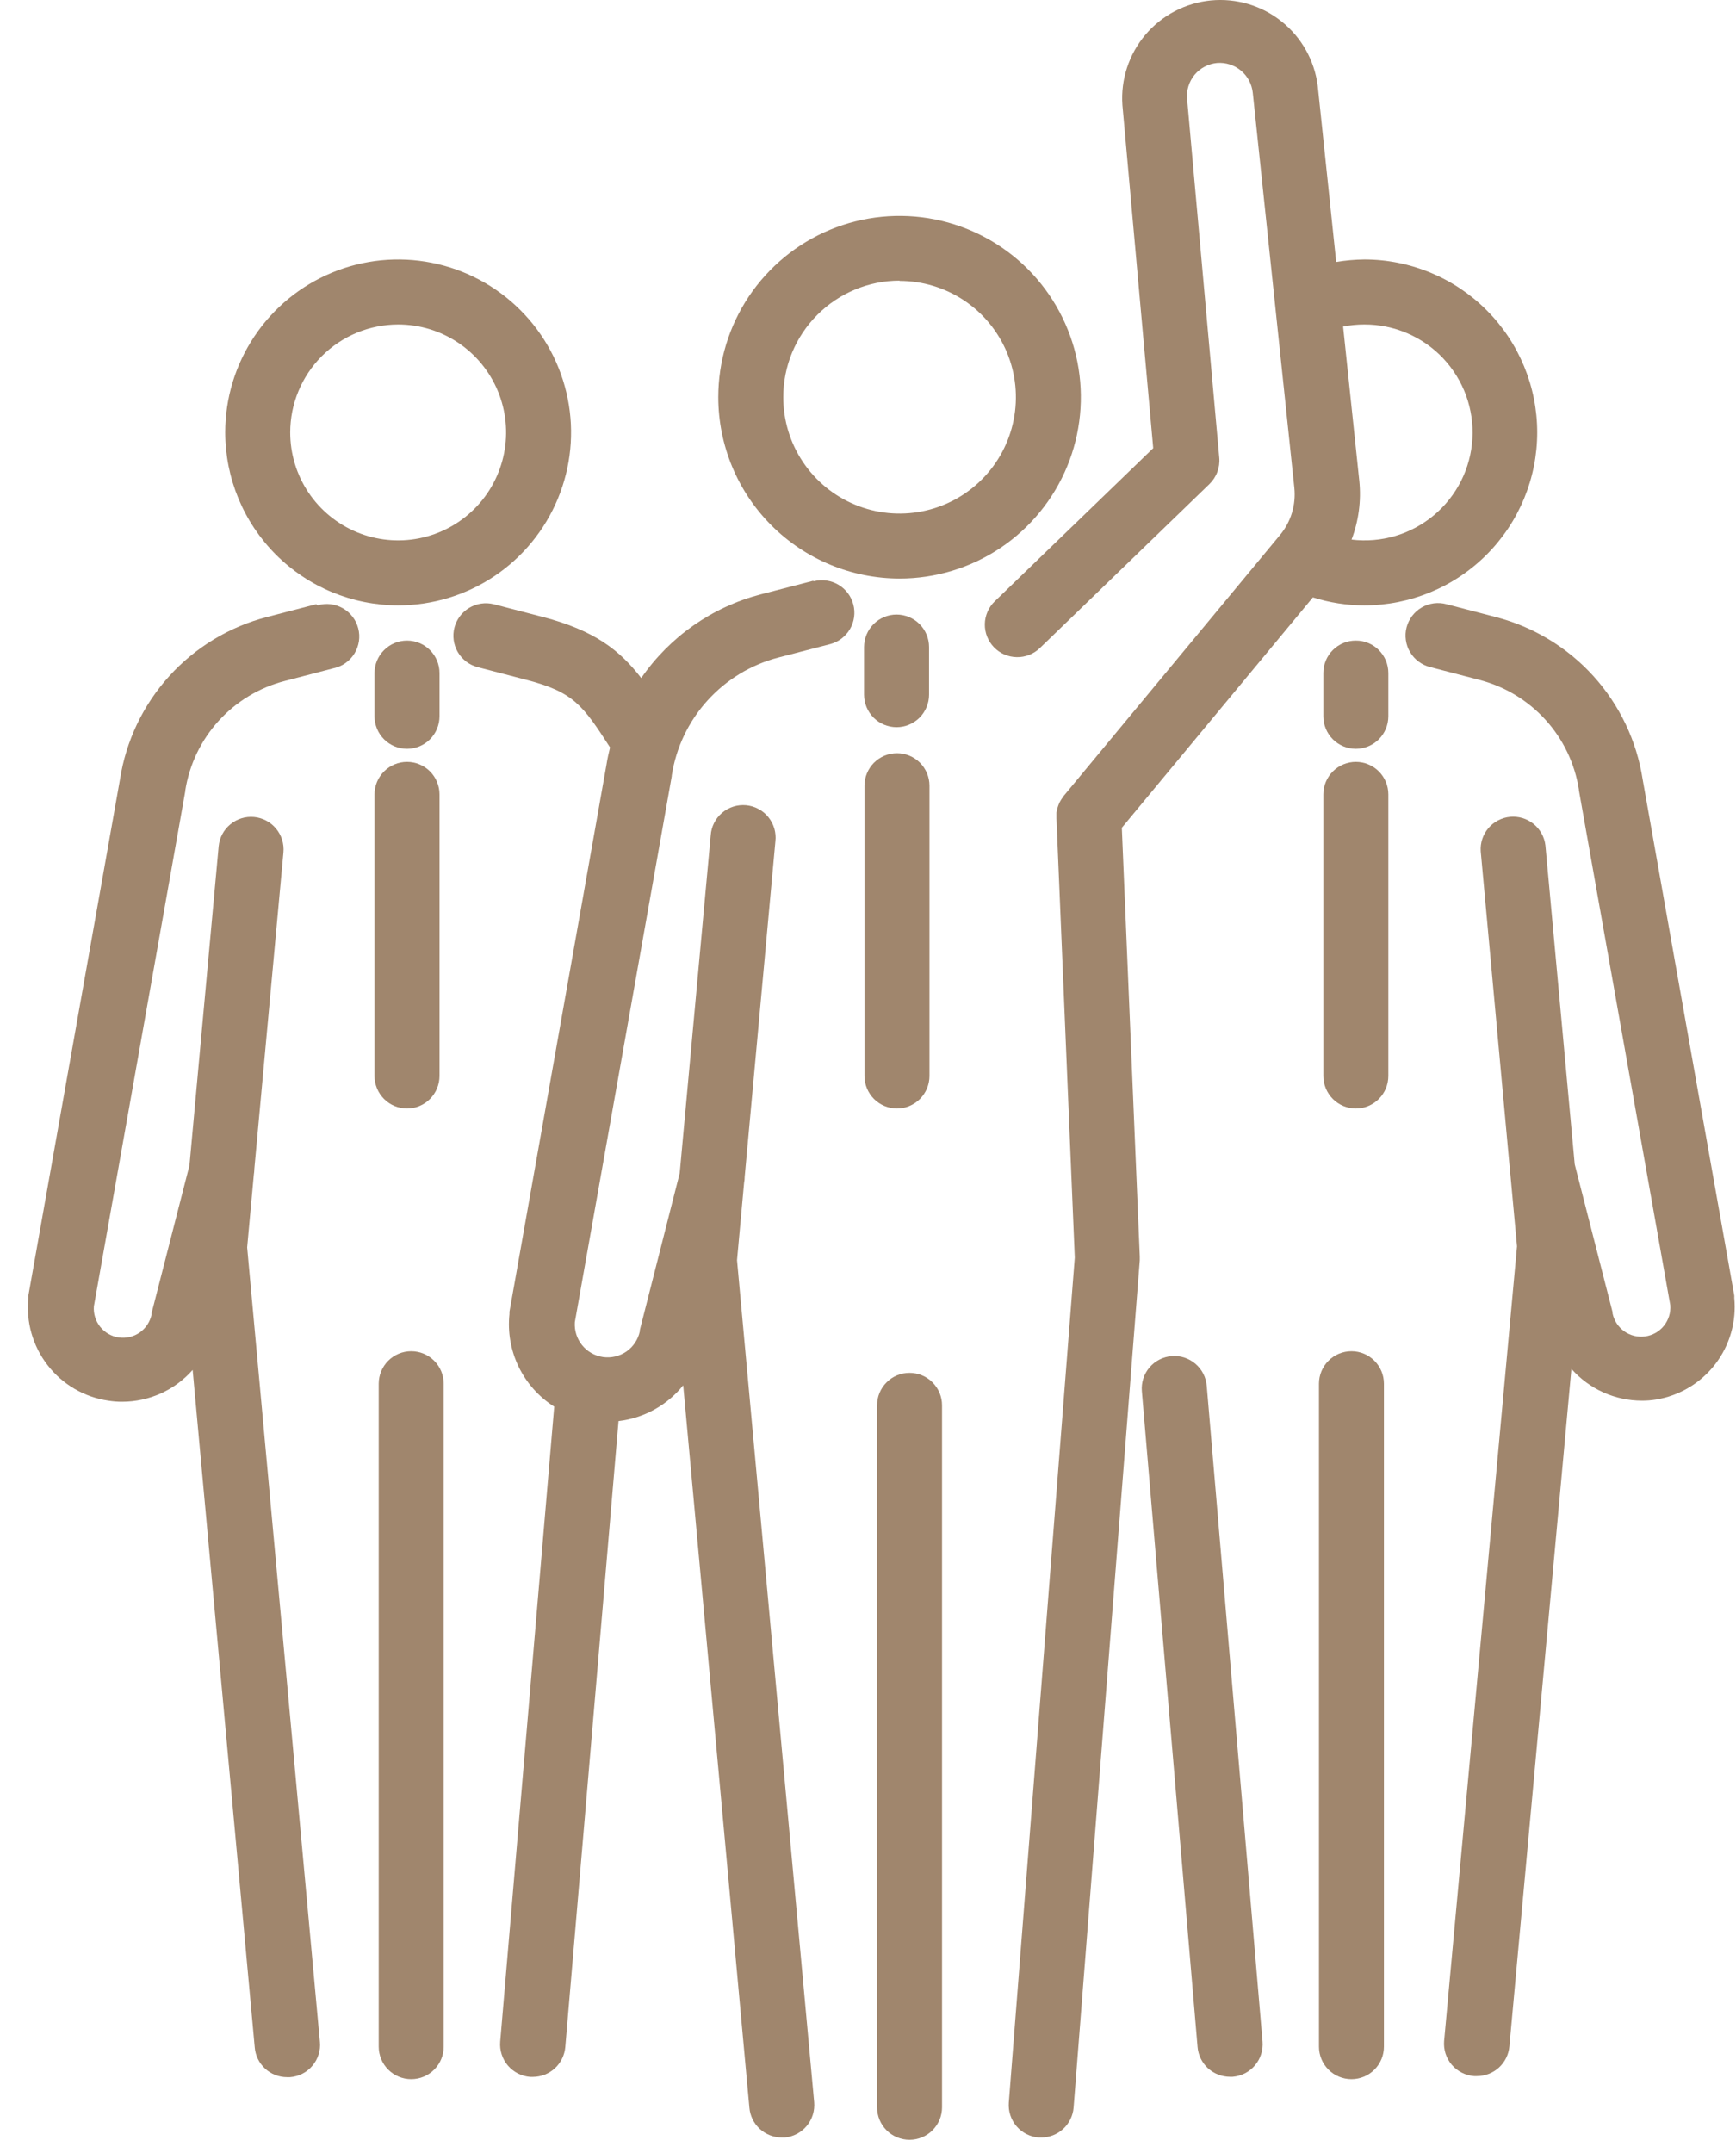 <?xml version="1.0" encoding="UTF-8"?> <svg xmlns="http://www.w3.org/2000/svg" width="50" height="62" viewBox="0 0 50 62" fill="none"> <path d="M25.91 16.661C26.942 16.661 27.952 16.355 28.811 15.781C29.669 15.207 30.338 14.392 30.734 13.438C31.129 12.483 31.232 11.434 31.031 10.421C30.829 9.408 30.332 8.477 29.602 7.747C28.872 7.017 27.941 6.52 26.928 6.318C25.915 6.117 24.866 6.22 23.911 6.615C22.957 7.01 22.142 7.68 21.568 8.538C20.994 9.397 20.688 10.407 20.688 11.439C20.69 12.824 21.24 14.151 22.219 15.13C23.198 16.109 24.525 16.659 25.91 16.661ZM25.91 8.089C26.572 8.089 27.22 8.286 27.771 8.654C28.322 9.022 28.751 9.545 29.005 10.157C29.258 10.77 29.325 11.443 29.195 12.093C29.066 12.743 28.747 13.34 28.278 13.808C27.81 14.277 27.213 14.596 26.563 14.725C25.913 14.854 25.24 14.788 24.628 14.534C24.015 14.281 23.492 13.851 23.124 13.3C22.756 12.75 22.56 12.102 22.56 11.439C22.559 10.55 22.911 9.696 23.54 9.067C24.168 8.437 25.02 8.082 25.91 8.081V8.089Z" fill="#A0866D"></path> <path d="M26.197 39.534C25.948 39.534 25.71 39.632 25.535 39.808C25.36 39.983 25.261 40.221 25.261 40.469V60.684C25.261 60.932 25.36 61.17 25.535 61.346C25.71 61.521 25.948 61.62 26.197 61.62C26.445 61.62 26.683 61.521 26.858 61.346C27.034 61.17 27.133 60.932 27.133 60.684V40.469C27.133 40.221 27.034 39.983 26.858 39.808C26.683 39.632 26.445 39.534 26.197 39.534Z" fill="#A0866D"></path> <path d="M23.412 16.727L21.914 17.115C20.513 17.479 19.291 18.335 18.469 19.526C17.855 18.731 17.134 18.157 15.633 17.766L14.221 17.399C13.981 17.34 13.728 17.377 13.517 17.503C13.305 17.629 13.151 17.833 13.089 18.072C13.027 18.31 13.062 18.564 13.185 18.777C13.309 18.99 13.512 19.146 13.75 19.21L15.162 19.578C16.523 19.931 16.784 20.307 17.571 21.524C17.53 21.691 17.493 21.857 17.467 22.026L14.674 37.774C14.672 37.796 14.672 37.818 14.674 37.84C14.619 38.361 14.71 38.886 14.938 39.358C15.166 39.829 15.521 40.227 15.963 40.507L14.407 58.795C14.397 58.919 14.411 59.042 14.449 59.16C14.487 59.278 14.547 59.387 14.627 59.481C14.707 59.575 14.805 59.652 14.915 59.709C15.025 59.765 15.145 59.799 15.268 59.809H15.349C15.584 59.808 15.81 59.719 15.983 59.56C16.156 59.4 16.262 59.182 16.282 58.947L17.815 40.923C18.547 40.837 19.216 40.467 19.678 39.893L21.584 60.693C21.603 60.927 21.71 61.146 21.882 61.305C22.055 61.465 22.282 61.553 22.517 61.554H22.603C22.85 61.531 23.078 61.41 23.237 61.219C23.395 61.028 23.472 60.782 23.45 60.535L21.228 36.29L21.431 34.066C21.443 34.006 21.449 33.945 21.449 33.885L22.333 24.231C22.348 24.107 22.337 23.981 22.303 23.861C22.268 23.741 22.21 23.629 22.131 23.532C22.053 23.434 21.956 23.354 21.845 23.295C21.735 23.236 21.614 23.2 21.49 23.188C21.365 23.177 21.24 23.19 21.121 23.228C21.002 23.266 20.891 23.327 20.796 23.408C20.701 23.489 20.623 23.589 20.567 23.7C20.511 23.812 20.478 23.934 20.47 24.059L19.577 33.784L18.429 38.3V38.337C18.379 38.572 18.242 38.779 18.046 38.917C17.849 39.054 17.607 39.112 17.37 39.079C17.132 39.045 16.916 38.923 16.765 38.736C16.614 38.549 16.54 38.312 16.557 38.073L19.348 22.354C19.348 22.354 19.348 22.354 19.348 22.334C19.472 21.529 19.829 20.779 20.375 20.175C20.921 19.571 21.631 19.14 22.419 18.935L23.917 18.547C24.155 18.483 24.358 18.327 24.482 18.114C24.606 17.901 24.64 17.647 24.578 17.409C24.516 17.17 24.363 16.966 24.151 16.84C23.939 16.714 23.686 16.676 23.447 16.736L23.412 16.727Z" fill="#A0866D"></path> <path d="M24.887 18.633V20.005C24.887 20.253 24.986 20.491 25.162 20.667C25.337 20.842 25.575 20.941 25.823 20.941C26.071 20.941 26.309 20.842 26.485 20.667C26.66 20.491 26.759 20.253 26.759 20.005V18.633C26.759 18.385 26.66 18.147 26.485 17.971C26.309 17.796 26.071 17.697 25.823 17.697C25.575 17.697 25.337 17.796 25.162 17.971C24.986 18.147 24.887 18.385 24.887 18.633Z" fill="#A0866D"></path> <path d="M26.771 30.985V22.626C26.771 22.378 26.672 22.14 26.497 21.964C26.321 21.789 26.083 21.69 25.835 21.69C25.587 21.69 25.349 21.789 25.173 21.964C24.998 22.14 24.899 22.378 24.899 22.626V30.985C24.899 31.233 24.998 31.471 25.173 31.647C25.349 31.822 25.587 31.921 25.835 31.921C26.083 31.921 26.321 31.822 26.497 31.647C26.672 31.471 26.771 31.233 26.771 30.985Z" fill="#A0866D"></path> <path d="M37.814 17.203C38.293 17.355 38.792 17.433 39.295 17.433C40.616 17.433 41.883 16.908 42.816 15.974C43.751 15.04 44.275 13.774 44.275 12.453C44.275 11.132 43.751 9.865 42.816 8.931C41.883 7.997 40.616 7.472 39.295 7.472C39.023 7.475 38.753 7.499 38.485 7.544L37.954 2.478C37.863 1.746 37.49 1.08 36.915 0.62C36.34 0.159 35.608 -0.058 34.874 0.013C34.141 0.085 33.465 0.44 32.989 1.002C32.514 1.565 32.276 2.291 32.328 3.026L33.215 12.906L28.651 17.316C28.562 17.401 28.492 17.503 28.443 17.616C28.394 17.728 28.367 17.849 28.365 17.972C28.363 18.095 28.385 18.217 28.43 18.332C28.475 18.446 28.543 18.55 28.628 18.639C28.713 18.727 28.815 18.798 28.928 18.847C29.041 18.896 29.162 18.922 29.285 18.924C29.408 18.927 29.53 18.904 29.644 18.859C29.759 18.814 29.863 18.747 29.951 18.662L34.831 13.943C34.932 13.845 35.011 13.727 35.06 13.596C35.11 13.465 35.13 13.324 35.118 13.185L34.191 2.851C34.168 2.599 34.246 2.349 34.407 2.154C34.569 1.96 34.801 1.838 35.052 1.814C35.303 1.794 35.551 1.873 35.743 2.034C35.936 2.195 36.058 2.426 36.083 2.676L37.28 14.052C37.304 14.292 37.281 14.536 37.211 14.767C37.141 14.999 37.026 15.214 36.872 15.401L30.634 22.924C30.622 22.941 30.61 22.958 30.6 22.976C30.579 23.002 30.561 23.03 30.545 23.059C30.53 23.084 30.516 23.11 30.505 23.137C30.492 23.166 30.48 23.196 30.471 23.226C30.46 23.255 30.452 23.285 30.445 23.315L30.428 23.401C30.428 23.436 30.428 23.467 30.428 23.502C30.428 23.536 30.428 23.542 30.428 23.562L30.956 36.215L29.056 60.549C29.037 60.796 29.117 61.041 29.278 61.23C29.44 61.418 29.669 61.535 29.917 61.554H29.988C30.224 61.554 30.451 61.465 30.623 61.306C30.796 61.146 30.903 60.927 30.922 60.693L32.828 36.293C32.828 36.255 32.828 36.218 32.828 36.181L32.311 23.837L37.814 17.203ZM39.295 9.344C39.719 9.343 40.14 9.428 40.53 9.596C40.92 9.763 41.272 10.008 41.564 10.317C41.855 10.626 42.081 10.991 42.226 11.389C42.371 11.789 42.433 12.213 42.408 12.637C42.383 13.061 42.271 13.475 42.08 13.854C41.888 14.233 41.621 14.569 41.295 14.841C40.969 15.112 40.591 15.315 40.184 15.435C39.776 15.555 39.349 15.59 38.928 15.539C39.132 15.001 39.209 14.423 39.151 13.851L38.684 9.404C38.885 9.364 39.09 9.344 39.295 9.344Z" fill="#A0866D"></path> <path d="M11.468 17.433C12.453 17.433 13.416 17.141 14.235 16.594C15.054 16.046 15.692 15.269 16.069 14.358C16.446 13.448 16.545 12.447 16.352 11.481C16.16 10.515 15.686 9.627 14.989 8.931C14.293 8.234 13.405 7.76 12.439 7.568C11.473 7.376 10.472 7.474 9.562 7.851C8.652 8.228 7.874 8.867 7.327 9.686C6.779 10.505 6.487 11.468 6.487 12.453C6.489 13.773 7.014 15.039 7.948 15.973C8.881 16.906 10.147 17.431 11.468 17.433ZM11.468 9.344C12.083 9.344 12.684 9.526 13.195 9.868C13.706 10.209 14.105 10.695 14.34 11.263C14.575 11.831 14.637 12.456 14.517 13.059C14.397 13.662 14.101 14.216 13.666 14.651C13.231 15.086 12.677 15.382 12.074 15.502C11.471 15.622 10.846 15.56 10.278 15.325C9.71 15.089 9.224 14.691 8.883 14.18C8.541 13.668 8.359 13.068 8.359 12.453C8.36 11.628 8.687 10.838 9.27 10.255C9.853 9.672 10.643 9.345 11.468 9.344Z" fill="#A0866D"></path> <path d="M11.844 38.911C11.596 38.911 11.358 39.009 11.182 39.185C11.007 39.36 10.908 39.598 10.908 39.846V58.938C10.908 59.187 11.007 59.425 11.182 59.6C11.358 59.776 11.596 59.874 11.844 59.874C12.092 59.874 12.33 59.776 12.505 59.6C12.681 59.425 12.78 59.187 12.78 58.938V39.846C12.78 39.598 12.681 39.36 12.505 39.185C12.33 39.009 12.092 38.911 11.844 38.911Z" fill="#A0866D"></path> <path d="M9.108 17.399L7.696 17.766C6.609 18.046 5.629 18.639 4.875 19.47C4.121 20.302 3.628 21.336 3.456 22.445L0.818 37.306V37.372C0.745 38.066 0.944 38.762 1.372 39.314C1.799 39.866 2.424 40.232 3.115 40.334C3.249 40.356 3.386 40.367 3.522 40.366C3.906 40.365 4.284 40.283 4.634 40.126C4.983 39.968 5.295 39.737 5.549 39.45L7.337 58.956C7.355 59.19 7.461 59.409 7.633 59.568C7.806 59.728 8.032 59.817 8.267 59.817H8.353C8.477 59.808 8.598 59.774 8.708 59.718C8.819 59.662 8.917 59.584 8.997 59.489C9.077 59.395 9.138 59.285 9.175 59.167C9.213 59.049 9.226 58.924 9.214 58.801L7.119 35.922L7.311 33.827C7.32 33.771 7.325 33.714 7.326 33.657L8.164 24.546C8.187 24.299 8.11 24.052 7.951 23.861C7.793 23.67 7.564 23.55 7.317 23.527C7.07 23.504 6.823 23.581 6.632 23.74C6.441 23.898 6.321 24.127 6.298 24.374L5.457 33.56L4.366 37.817V37.854C4.323 38.063 4.201 38.248 4.026 38.371C3.851 38.494 3.636 38.545 3.425 38.516C3.213 38.486 3.021 38.376 2.887 38.21C2.753 38.043 2.688 37.832 2.704 37.619L5.336 22.787V22.767C5.454 22.017 5.788 21.319 6.299 20.758C6.809 20.197 7.472 19.797 8.207 19.609L9.619 19.241C9.741 19.214 9.857 19.162 9.958 19.089C10.06 19.016 10.146 18.923 10.211 18.816C10.276 18.709 10.319 18.59 10.338 18.466C10.356 18.342 10.35 18.216 10.318 18.095C10.287 17.974 10.232 17.86 10.155 17.76C10.079 17.661 9.984 17.578 9.875 17.516C9.766 17.454 9.646 17.414 9.522 17.399C9.398 17.385 9.272 17.395 9.151 17.43L9.108 17.399Z" fill="#A0866D"></path> <path d="M10.787 19.382V20.628C10.787 20.876 10.886 21.114 11.062 21.29C11.237 21.465 11.475 21.564 11.723 21.564C11.972 21.564 12.21 21.465 12.385 21.29C12.56 21.114 12.659 20.876 12.659 20.628V19.382C12.659 19.134 12.56 18.896 12.385 18.721C12.21 18.545 11.972 18.447 11.723 18.447C11.475 18.447 11.237 18.545 11.062 18.721C10.886 18.896 10.787 19.134 10.787 19.382Z" fill="#A0866D"></path> <path d="M11.723 31.921C11.972 31.921 12.21 31.823 12.385 31.647C12.56 31.471 12.659 31.233 12.659 30.985V22.876C12.659 22.628 12.56 22.39 12.385 22.214C12.21 22.039 11.972 21.94 11.723 21.94C11.475 21.94 11.237 22.039 11.062 22.214C10.886 22.39 10.787 22.628 10.787 22.876V30.985C10.787 31.233 10.886 31.471 11.062 31.647C11.237 31.823 11.475 31.921 11.723 31.921Z" fill="#A0866D"></path> <path d="M33.749 39.052C33.626 39.061 33.505 39.095 33.395 39.151C33.285 39.207 33.187 39.284 33.107 39.379C33.027 39.473 32.966 39.582 32.929 39.7C32.891 39.818 32.877 39.942 32.888 40.065L34.492 58.945C34.511 59.179 34.617 59.397 34.789 59.557C34.962 59.716 35.188 59.805 35.422 59.806H35.503C35.626 59.796 35.746 59.762 35.856 59.706C35.966 59.649 36.064 59.572 36.144 59.478C36.224 59.384 36.285 59.275 36.322 59.157C36.36 59.039 36.374 58.916 36.364 58.792L34.757 39.913C34.747 39.79 34.714 39.67 34.658 39.56C34.602 39.451 34.525 39.353 34.431 39.273C34.338 39.193 34.229 39.132 34.112 39.094C33.995 39.056 33.872 39.042 33.749 39.052Z" fill="#A0866D"></path> <path d="M38.925 38.911C38.802 38.911 38.68 38.935 38.566 38.982C38.453 39.029 38.35 39.098 38.263 39.185C38.176 39.272 38.107 39.375 38.06 39.488C38.013 39.602 37.989 39.724 37.989 39.846V58.938C37.989 59.187 38.087 59.425 38.263 59.6C38.438 59.776 38.676 59.874 38.925 59.874C39.173 59.874 39.411 59.776 39.586 59.6C39.762 59.425 39.86 59.187 39.86 58.938V39.846C39.86 39.598 39.762 39.36 39.586 39.185C39.411 39.009 39.173 38.911 38.925 38.911Z" fill="#A0866D"></path> <path d="M49.95 37.372C49.952 37.35 49.952 37.328 49.95 37.306L47.312 22.445C47.141 21.337 46.648 20.303 45.895 19.471C45.142 18.64 44.161 18.047 43.075 17.767L41.663 17.399C41.544 17.367 41.419 17.358 41.296 17.374C41.174 17.39 41.055 17.431 40.948 17.493C40.841 17.555 40.748 17.638 40.673 17.736C40.598 17.835 40.544 17.947 40.512 18.067C40.481 18.187 40.474 18.311 40.492 18.434C40.509 18.556 40.55 18.674 40.614 18.78C40.677 18.887 40.761 18.98 40.86 19.053C40.959 19.127 41.072 19.18 41.192 19.21L42.605 19.578C43.339 19.767 44.002 20.166 44.512 20.727C45.023 21.288 45.357 21.986 45.475 22.735C45.474 22.742 45.474 22.749 45.475 22.756L48.108 37.588C48.124 37.801 48.058 38.012 47.924 38.179C47.791 38.345 47.598 38.455 47.387 38.484C47.175 38.514 46.96 38.463 46.785 38.34C46.611 38.217 46.489 38.032 46.445 37.823V37.786L45.355 33.529L44.511 24.343C44.482 24.101 44.359 23.88 44.17 23.726C43.98 23.573 43.738 23.5 43.495 23.522C43.252 23.545 43.028 23.661 42.87 23.846C42.711 24.032 42.632 24.272 42.648 24.515L43.483 33.626C43.483 33.683 43.489 33.74 43.5 33.796L43.693 35.891L41.594 58.77C41.583 58.893 41.597 59.017 41.634 59.136C41.672 59.254 41.732 59.363 41.812 59.458C41.892 59.552 41.991 59.63 42.101 59.686C42.211 59.742 42.332 59.776 42.455 59.786H42.541C42.776 59.785 43.003 59.696 43.176 59.537C43.348 59.377 43.455 59.159 43.474 58.925L45.26 39.419C45.514 39.707 45.826 39.937 46.176 40.095C46.526 40.253 46.906 40.335 47.289 40.335C47.426 40.336 47.562 40.325 47.697 40.303C48.374 40.192 48.984 39.827 49.403 39.283C49.821 38.739 50.017 38.056 49.95 37.372Z" fill="#A0866D"></path> <path d="M39.051 18.447C38.928 18.446 38.806 18.47 38.692 18.517C38.579 18.564 38.475 18.633 38.388 18.72C38.301 18.807 38.232 18.91 38.185 19.024C38.139 19.137 38.115 19.259 38.115 19.382V20.628C38.115 20.876 38.214 21.114 38.389 21.29C38.565 21.465 38.803 21.564 39.051 21.564C39.299 21.564 39.537 21.465 39.713 21.29C39.888 21.114 39.987 20.876 39.987 20.628V19.382C39.987 19.259 39.963 19.137 39.916 19.024C39.869 18.91 39.8 18.807 39.713 18.72C39.626 18.633 39.523 18.564 39.409 18.517C39.296 18.47 39.174 18.446 39.051 18.447Z" fill="#A0866D"></path> <path d="M39.051 21.94C38.803 21.94 38.565 22.039 38.389 22.214C38.214 22.39 38.115 22.628 38.115 22.876V30.985C38.115 31.233 38.214 31.471 38.389 31.647C38.565 31.823 38.803 31.921 39.051 31.921C39.299 31.921 39.537 31.823 39.713 31.647C39.888 31.471 39.987 31.233 39.987 30.985V22.876C39.987 22.628 39.888 22.39 39.713 22.214C39.537 22.039 39.299 21.94 39.051 21.94Z" fill="#A0866D"></path> </svg> 